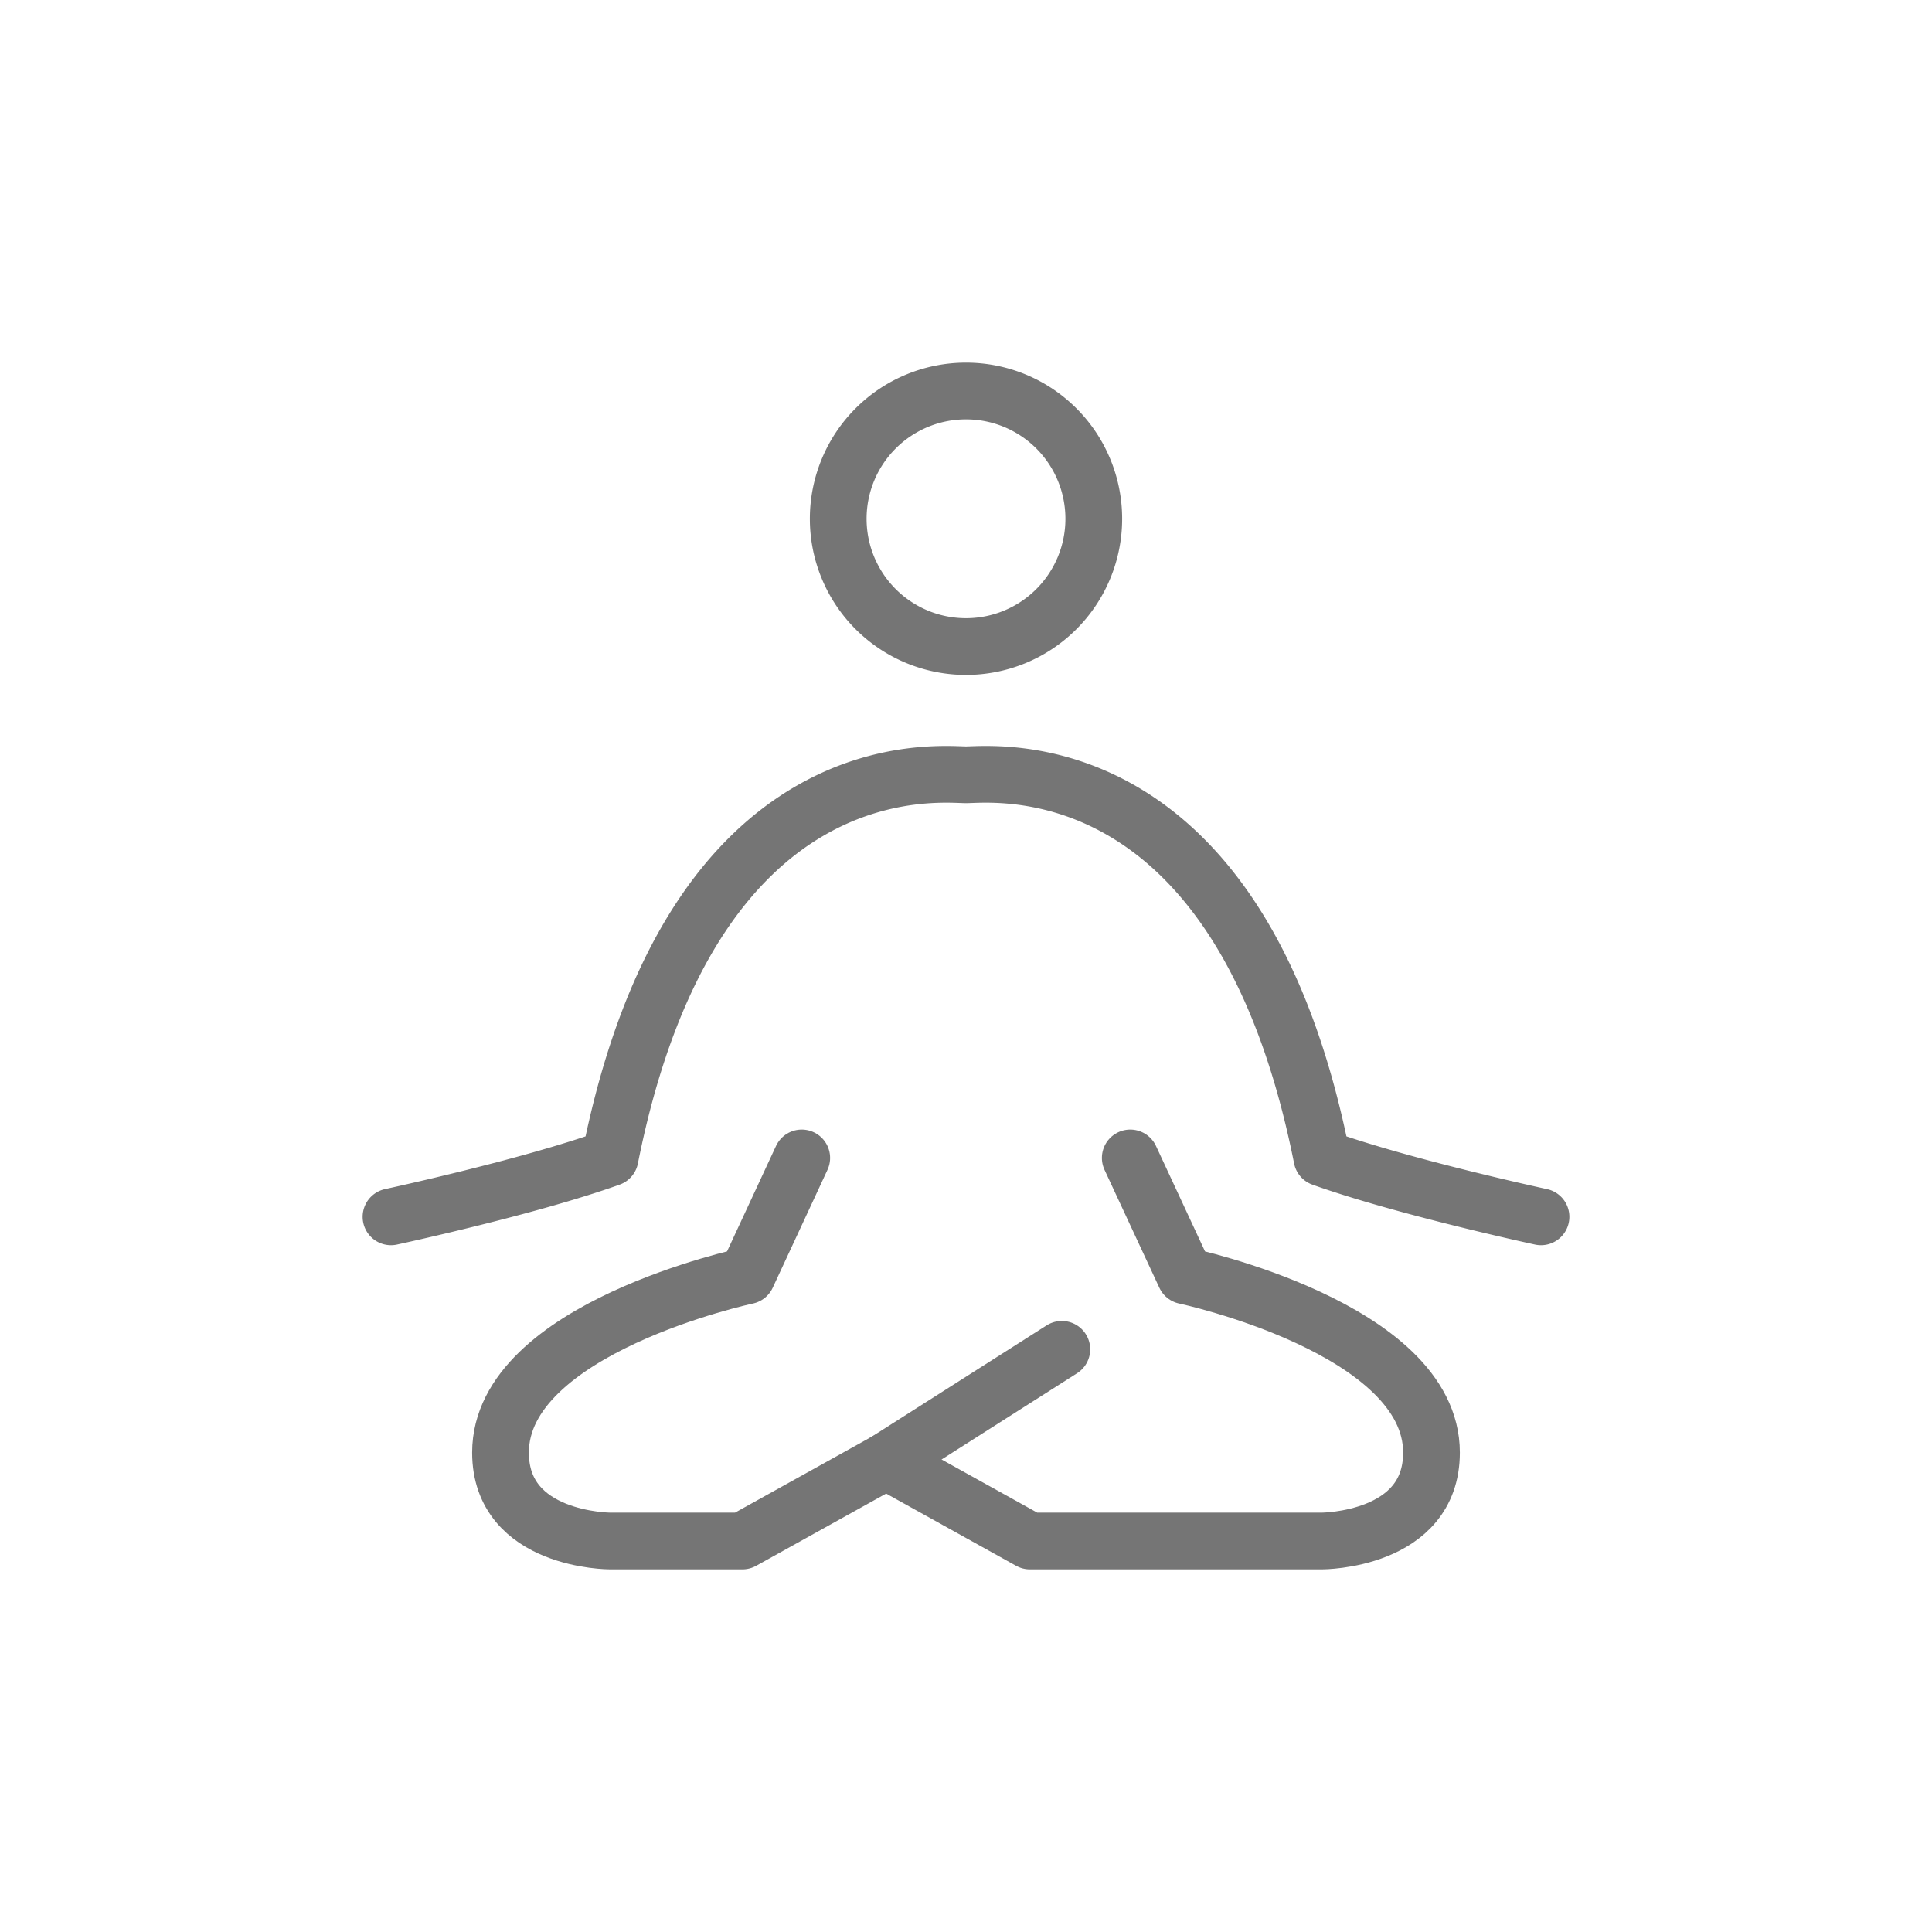 <svg width="256" height="256" viewBox="-3.12 -3.12 30.24 30.24" fill="none" xmlns="http://www.w3.org/2000/svg" stroke="#"><g stroke="#757575" stroke-width=".888" stroke-linecap="round" stroke-linejoin="round"><path d="m14.571 15.004.858 1.845s3.857.819 3.857 2.767C19.286 21 17.57 21 17.57 21H13l-2.25-1.25"/><path d="m9.429 15.004-.857 1.845s-3.858.819-3.858 2.767C4.714 21 6.43 21 6.43 21H8.5l2.25-1.25L13.5 18"/><path d="M3 15.926s2.143-.461 3.429-.922C7.714 8.546 11.57 9.007 12 9.007c.429 0 4.286-.461 5.571 5.997 1.286.46 3.429.922 3.429.922M12 7a2 2 0 1 0 0-4 2 2 0 0 0 0 4Z"/></g></svg>